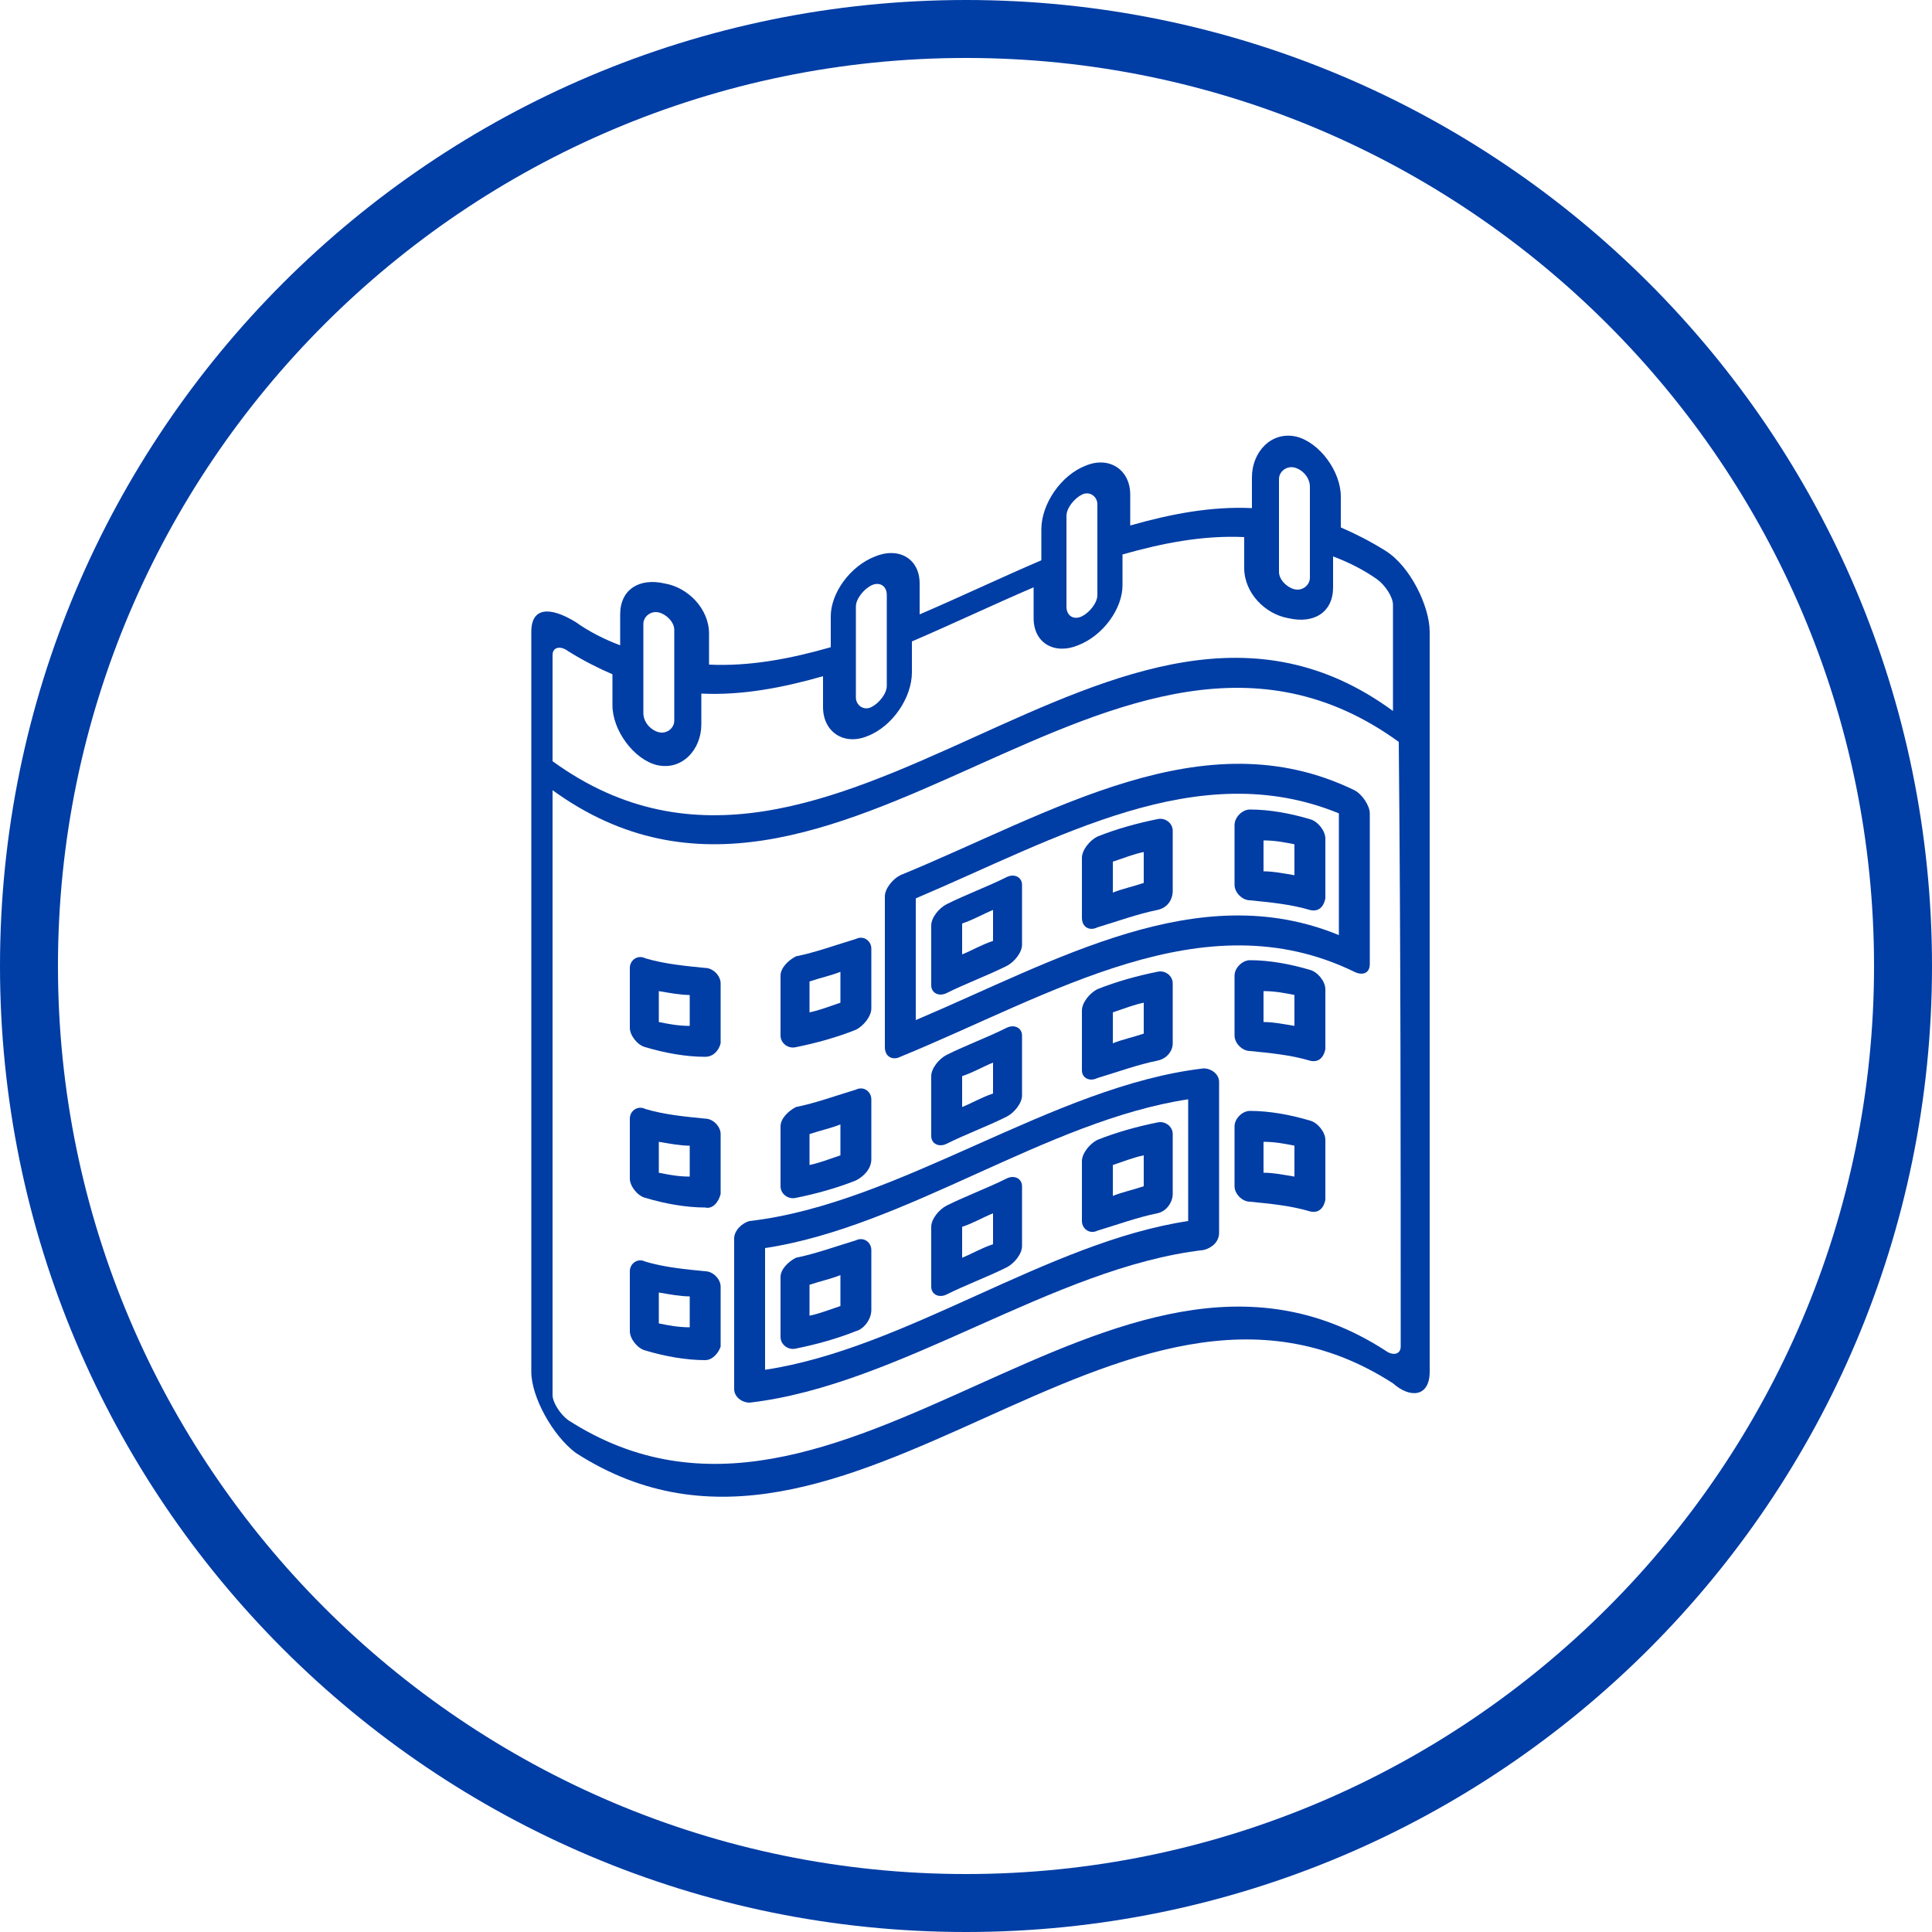 <?xml version="1.0" encoding="utf-8"?>
<!-- Generator: Adobe Illustrator 24.1.2, SVG Export Plug-In . SVG Version: 6.00 Build 0)  -->
<svg version="1.1" id="Layer_1" xmlns="http://www.w3.org/2000/svg" xmlns:xlink="http://www.w3.org/1999/xlink" x="0px" y="0px"
	 viewBox="0 0 100 100" style="enable-background:new 0 0 100 100;" xml:space="preserve">
<style type="text/css">
	.st0{fill:#003DA5;}
</style>
<path class="st0" d="M50,3c25.9,0,47,21.1,47,47S75.9,97,50,97S3,75.9,3,50S24.1,3,50,3 M50,0C22.4,0,0,22.4,0,50s22.4,50,50,50
	s50-22.4,50-50S77.6,0,50,0L50,0z"/>
<g id="Event_calendar">
	<path class="st0" d="M71.7,28.5c-0.8-0.5-1.6-0.9-2.3-1.2c0-0.5,0-1,0-1.6c0-1.3-1.1-2.8-2.3-3.1c-1.3-0.3-2.3,0.8-2.3,2.1
		c0,0.5,0,1,0,1.6c-2.1-0.1-4.2,0.3-6.3,0.9c0-0.5,0-1,0-1.6c0-1.3-1.1-2-2.3-1.5c-1.3,0.5-2.3,2-2.3,3.3c0,0.5,0,1,0,1.6
		c-2.1,0.9-4.2,1.9-6.3,2.8c0-0.5,0-1,0-1.6c0-1.3-1.1-1.9-2.3-1.4C44,29.3,43,30.7,43,31.9c0,0.5,0,1,0,1.6c-2.1,0.6-4.2,1-6.3,0.9
		c0-0.5,0-1,0-1.6c0-1.3-1.1-2.4-2.3-2.6c-1.3-0.3-2.3,0.3-2.3,1.6c0,0.5,0,1,0,1.6c-0.8-0.3-1.6-0.7-2.3-1.2
		c-1.3-0.8-2.3-0.8-2.3,0.5c0,12.8,0,25.6,0,38.3c0,1.3,1.1,3.3,2.3,4.2c14.1,9.1,28.2-12.7,42.3-3.6C73,72.4,74,72.3,74,71
		c0-12.8,0-25.6,0-38.3C74,31.4,73,29.3,71.7,28.5z M66.2,24.8c0-0.4,0.4-0.7,0.8-0.6s0.8,0.5,0.8,1c0,1.6,0,3.1,0,4.7
		c0,0.4-0.4,0.7-0.8,0.6s-0.8-0.5-0.8-0.9C66.2,28,66.2,26.4,66.2,24.8z M55.2,26.7c0-0.4,0.4-0.9,0.8-1.1c0.4-0.2,0.8,0.1,0.8,0.5
		c0,1.6,0,3.1,0,4.7c0,0.4-0.4,0.9-0.8,1.1c-0.4,0.2-0.8,0-0.8-0.5C55.2,29.8,55.2,28.3,55.2,26.7z M44.3,31.4
		c0-0.4,0.4-0.9,0.8-1.1c0.4-0.2,0.8,0,0.8,0.5c0,1.6,0,3.1,0,4.7c0,0.4-0.4,0.9-0.8,1.1c-0.4,0.2-0.8-0.1-0.8-0.5
		C44.3,34.5,44.3,32.9,44.3,31.4z M33.3,32.3c0-0.4,0.4-0.7,0.8-0.6c0.4,0.1,0.8,0.5,0.8,0.9c0,1.6,0,3.1,0,4.7
		c0,0.4-0.4,0.7-0.8,0.6c-0.4-0.1-0.8-0.5-0.8-1C33.3,35.5,33.3,33.9,33.3,32.3z M28.6,33.9c0-0.4,0.4-0.5,0.8-0.2
		c0.8,0.5,1.6,0.9,2.3,1.2c0,0.5,0,1,0,1.6c0,1.3,1.1,2.8,2.3,3.1c1.3,0.3,2.3-0.8,2.3-2.1c0-0.5,0-1,0-1.6c2.1,0.1,4.2-0.3,6.3-0.9
		c0,0.5,0,1,0,1.6c0,1.3,1.1,2,2.3,1.5c1.3-0.5,2.3-2,2.3-3.3c0-0.5,0-1,0-1.6c2.1-0.9,4.2-1.9,6.3-2.8c0,0.5,0,1,0,1.6
		c0,1.3,1.1,1.9,2.3,1.4c1.3-0.5,2.3-1.9,2.3-3.1c0-0.5,0-1,0-1.6c2.1-0.6,4.2-1,6.3-0.9c0,0.5,0,1,0,1.6c0,1.3,1.1,2.4,2.3,2.6
		c1.3,0.3,2.3-0.3,2.3-1.6c0-0.5,0-1,0-1.6c0.8,0.3,1.6,0.7,2.3,1.2c0.4,0.3,0.8,0.9,0.8,1.3c0,1.8,0,3.7,0,5.5
		C57.8,26.3,43.2,50,28.6,39.4C28.6,37.6,28.6,35.8,28.6,33.9z M72.5,69.7c0,0.4-0.4,0.5-0.8,0.2c-14.1-9.1-28.2,12.7-42.3,3.6
		c-0.4-0.3-0.8-0.9-0.8-1.3c0-10.4,0-20.9,0-31.3c14.6,10.6,29.2-13.1,43.8-2.5C72.5,48.9,72.5,59.3,72.5,69.7z"/>
	<path class="st0" d="M52.1,57.8c-1,0.5-2.1,0.9-3.1,1.4c-0.4,0.2-0.8,0-0.8-0.4c0-1,0-2.1,0-3.1c0-0.4,0.4-0.9,0.8-1.1
		c1-0.5,2.1-0.9,3.1-1.4c0.4-0.2,0.8,0,0.8,0.4c0,1,0,2.1,0,3.1C52.9,57.1,52.5,57.6,52.1,57.8z M49.8,57.3c0.5-0.2,1-0.5,1.6-0.7
		c0-0.5,0-1,0-1.6c-0.5,0.2-1,0.5-1.6,0.7C49.8,56.2,49.8,56.7,49.8,57.3z"/>
	<path class="st0" d="M59.9,54.9c-1,0.2-2.1,0.6-3.1,0.9c-0.4,0.2-0.8,0-0.8-0.4c0-1,0-2.1,0-3.1c0-0.4,0.4-0.9,0.8-1.1
		c1-0.4,2.1-0.7,3.1-0.9c0.4-0.1,0.8,0.2,0.8,0.6c0,1,0,2.1,0,3.1C60.7,54.4,60.4,54.8,59.9,54.9z M57.6,54c0.5-0.2,1-0.3,1.6-0.5
		c0-0.5,0-1,0-1.6c-0.5,0.1-1,0.3-1.6,0.5C57.6,53,57.6,53.5,57.6,54z"/>
	<path class="st0" d="M67.8,54.9c-1-0.3-2.1-0.4-3.1-0.5c-0.4,0-0.8-0.4-0.8-0.8c0-1,0-2.1,0-3.1c0-0.4,0.4-0.8,0.8-0.8
		c1,0,2.1,0.2,3.1,0.5c0.4,0.1,0.8,0.6,0.8,1c0,1,0,2.1,0,3.1C68.5,54.8,68.2,55,67.8,54.9z M65.4,52.9c0.5,0,1,0.1,1.6,0.2
		c0-0.5,0-1,0-1.6c-0.5-0.1-1-0.2-1.6-0.2C65.4,51.9,65.4,52.4,65.4,52.9z"/>
	<path class="st0" d="M44.3,61.1c-1,0.4-2.1,0.7-3.1,0.9c-0.4,0.1-0.8-0.2-0.8-0.6c0-1,0-2.1,0-3.1c0-0.4,0.4-0.8,0.8-1
		c1-0.2,2.1-0.6,3.1-0.9c0.4-0.2,0.8,0.1,0.8,0.5c0,1,0,2.1,0,3.1C45.1,60.5,44.7,60.9,44.3,61.1z M41.9,60.3c0.5-0.1,1-0.3,1.6-0.5
		c0-0.5,0-1,0-1.6c-0.5,0.2-1,0.3-1.6,0.5C41.9,59.2,41.9,59.7,41.9,60.3z"/>
	<path class="st0" d="M36.5,62.5c-1,0-2.1-0.2-3.1-0.5c-0.4-0.1-0.8-0.6-0.8-1c0-1,0-2.1,0-3.1c0-0.4,0.4-0.7,0.8-0.5
		c1,0.3,2.1,0.4,3.1,0.5c0.4,0,0.8,0.4,0.8,0.8c0,1,0,2.1,0,3.1C37.2,62.2,36.9,62.6,36.5,62.5z M34.1,60.7c0.5,0.1,1,0.2,1.6,0.2
		c0-0.5,0-1,0-1.6c-0.5,0-1-0.1-1.6-0.2C34.1,59.6,34.1,60.2,34.1,60.7z"/>
	<path class="st0" d="M52.1,65.6c-1,0.5-2.1,0.9-3.1,1.4c-0.4,0.2-0.8,0-0.8-0.4c0-1,0-2.1,0-3.1c0-0.4,0.4-0.9,0.8-1.1
		c1-0.5,2.1-0.9,3.1-1.4c0.4-0.2,0.8,0,0.8,0.4c0,1,0,2.1,0,3.1C52.9,64.9,52.5,65.4,52.1,65.6z M49.8,65.1c0.5-0.2,1-0.5,1.6-0.7
		c0-0.5,0-1,0-1.6c-0.5,0.2-1,0.5-1.6,0.7C49.8,64.1,49.8,64.6,49.8,65.1z"/>
	<path class="st0" d="M59.9,62.8c-1,0.2-2.1,0.6-3.1,0.9c-0.4,0.2-0.8-0.1-0.8-0.5c0-1,0-2.1,0-3.1c0-0.4,0.4-0.9,0.8-1.1
		c1-0.4,2.1-0.7,3.1-0.9c0.4-0.1,0.8,0.2,0.8,0.6c0,1,0,2.1,0,3.1C60.7,62.2,60.4,62.7,59.9,62.8z M57.6,61.9c0.5-0.2,1-0.3,1.6-0.5
		c0-0.5,0-1,0-1.6c-0.5,0.1-1,0.3-1.6,0.5C57.6,60.8,57.6,61.3,57.6,61.9z"/>
	<path class="st0" d="M67.8,62.7c-1-0.3-2.1-0.4-3.1-0.5c-0.4,0-0.8-0.4-0.8-0.8c0-1,0-2.1,0-3.1c0-0.4,0.4-0.8,0.8-0.8
		c1,0,2.1,0.2,3.1,0.5c0.4,0.1,0.8,0.6,0.8,1c0,1,0,2.1,0,3.1C68.5,62.6,68.2,62.8,67.8,62.7z M65.4,60.7c0.5,0,1,0.1,1.6,0.2
		c0-0.5,0-1,0-1.6c-0.5-0.1-1-0.2-1.6-0.2C65.4,59.7,65.4,60.2,65.4,60.7z"/>
	<path class="st0" d="M44.3,68.9c-1,0.4-2.1,0.7-3.1,0.9c-0.4,0.1-0.8-0.2-0.8-0.6c0-1,0-2.1,0-3.1c0-0.4,0.4-0.8,0.8-1
		c1-0.2,2.1-0.6,3.1-0.9c0.4-0.2,0.8,0.1,0.8,0.5c0,1,0,2.1,0,3.1C45.1,68.3,44.7,68.8,44.3,68.9z M41.9,68.1c0.5-0.1,1-0.3,1.6-0.5
		c0-0.5,0-1,0-1.6c-0.5,0.2-1,0.3-1.6,0.5C41.9,67.1,41.9,67.6,41.9,68.1z"/>
	<path class="st0" d="M36.5,70.4c-1,0-2.1-0.2-3.1-0.5c-0.4-0.1-0.8-0.6-0.8-1c0-1,0-2.1,0-3.1c0-0.4,0.4-0.7,0.8-0.5
		c1,0.3,2.1,0.4,3.1,0.5c0.4,0,0.8,0.4,0.8,0.8c0,1,0,2.1,0,3.1C37.2,70,36.9,70.4,36.5,70.4z M34.1,68.5c0.5,0.1,1,0.2,1.6,0.2
		c0-0.5,0-1,0-1.6c-0.5,0-1-0.1-1.6-0.2C34.1,67.5,34.1,68,34.1,68.5z"/>
	<path class="st0" d="M52.1,50c-1,0.5-2.1,0.9-3.1,1.4c-0.4,0.2-0.8,0-0.8-0.4c0-1,0-2.1,0-3.1c0-0.4,0.4-0.9,0.8-1.1
		c1-0.5,2.1-0.9,3.1-1.4c0.4-0.2,0.8,0,0.8,0.4c0,1,0,2.1,0,3.1C52.9,49.3,52.5,49.8,52.1,50z M49.8,49.4c0.5-0.2,1-0.5,1.6-0.7
		c0-0.5,0-1,0-1.6c-0.5,0.2-1,0.5-1.6,0.7C49.8,48.4,49.8,48.9,49.8,49.4z"/>
	<path class="st0" d="M59.9,47.1c-1,0.2-2.1,0.6-3.1,0.9c-0.4,0.2-0.8,0-0.8-0.5c0-1,0-2.1,0-3.1c0-0.4,0.4-0.9,0.8-1.1
		c1-0.4,2.1-0.7,3.1-0.9c0.4-0.1,0.8,0.2,0.8,0.6c0,1,0,2.1,0,3.1C60.7,46.6,60.4,47,59.9,47.1z M57.6,46.2c0.5-0.2,1-0.3,1.6-0.5
		c0-0.5,0-1,0-1.6c-0.5,0.1-1,0.3-1.6,0.5C57.6,45.2,57.6,45.7,57.6,46.2z"/>
	<path class="st0" d="M67.8,47.1c-1-0.3-2.1-0.4-3.1-0.5c-0.4,0-0.8-0.4-0.8-0.8c0-1,0-2.1,0-3.1c0-0.4,0.4-0.8,0.8-0.8
		c1,0,2.1,0.2,3.1,0.5c0.4,0.1,0.8,0.6,0.8,1c0,1,0,2.1,0,3.1C68.5,47,68.2,47.2,67.8,47.1z M65.4,45.1c0.5,0,1,0.1,1.6,0.2
		c0-0.5,0-1,0-1.6c-0.5-0.1-1-0.2-1.6-0.2C65.4,44,65.4,44.6,65.4,45.1z"/>
	<path class="st0" d="M44.3,53.3c-1,0.4-2.1,0.7-3.1,0.9c-0.4,0.1-0.8-0.2-0.8-0.6c0-1,0-2.1,0-3.1c0-0.4,0.4-0.8,0.8-1
		c1-0.2,2.1-0.6,3.1-0.9c0.4-0.2,0.8,0.1,0.8,0.5c0,1,0,2.1,0,3.1C45.1,52.6,44.7,53.1,44.3,53.3z M41.9,52.4c0.5-0.1,1-0.3,1.6-0.5
		c0-0.5,0-1,0-1.6c-0.5,0.2-1,0.3-1.6,0.5C41.9,51.4,41.9,51.9,41.9,52.4z"/>
	<path class="st0" d="M36.5,54.7c-1,0-2.1-0.2-3.1-0.5c-0.4-0.1-0.8-0.6-0.8-1c0-1,0-2.1,0-3.1c0-0.4,0.4-0.7,0.8-0.5
		c1,0.3,2.1,0.4,3.1,0.5c0.4,0,0.8,0.4,0.8,0.8c0,1,0,2.1,0,3.1C37.2,54.4,36.9,54.7,36.5,54.7z M34.1,52.9c0.5,0.1,1,0.2,1.6,0.2
		c0-0.5,0-1,0-1.6c-0.5,0-1-0.1-1.6-0.2C34.1,51.8,34.1,52.3,34.1,52.9z"/>
	<path class="st0" d="M70.1,50.3c-7.8-3.8-15.7,1.2-23.5,4.4c-0.4,0.2-0.8,0-0.8-0.5c0-2.6,0-5.2,0-7.8c0-0.4,0.4-0.9,0.8-1.1
		c7.8-3.2,15.7-8.2,23.5-4.4c0.4,0.2,0.8,0.8,0.8,1.2c0,2.6,0,5.2,0,7.8C70.9,50.4,70.5,50.5,70.1,50.3z M47.4,52.8
		c7.3-3.1,14.6-7.4,21.9-4.4c0-2.1,0-4.2,0-6.3c-7.3-3-14.6,1.3-21.9,4.4C47.4,48.6,47.4,50.7,47.4,52.8z"/>
	<path class="st0" d="M62.3,64.7c-7.8,0.9-15.7,7-23.5,7.9c-0.4,0-0.8-0.3-0.8-0.7c0-2.6,0-5.2,0-7.8c0-0.4,0.4-0.8,0.8-0.9
		c7.8-0.9,15.7-7,23.5-7.9c0.4,0,0.8,0.3,0.8,0.7c0,2.6,0,5.2,0,7.8C63.1,64.3,62.7,64.6,62.3,64.7z M39.6,70.9
		c7.3-1.1,14.6-6.6,21.9-7.7c0-2.1,0-4.2,0-6.3c-7.3,1.1-14.6,6.6-21.9,7.7C39.6,66.8,39.6,68.9,39.6,70.9z"/>
</g>
</svg>

